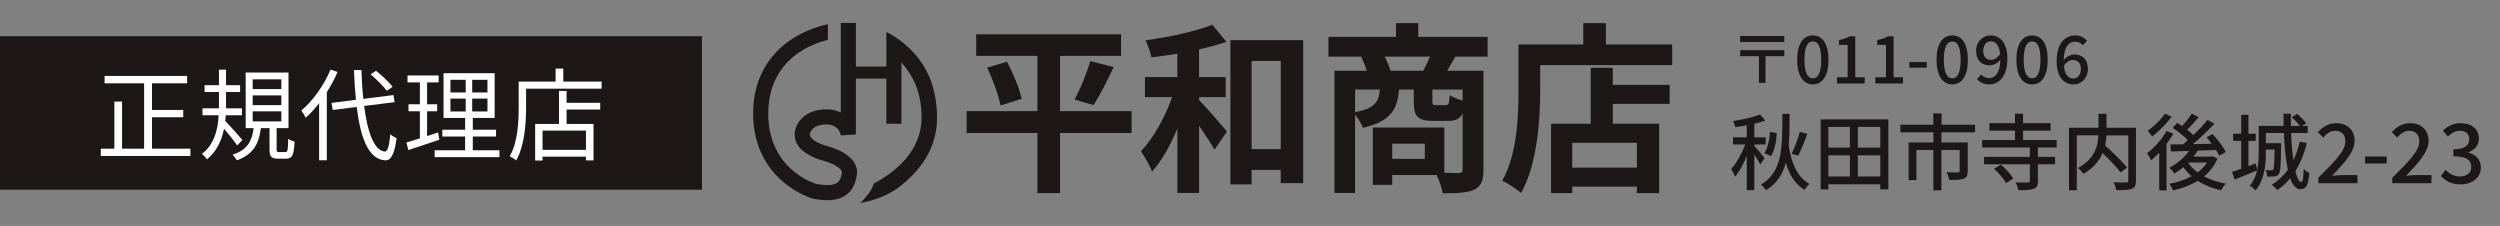 <?xml version="1.0" encoding="UTF-8"?>
<svg id="_レイヤー_1" data-name="レイヤー 1" xmlns="http://www.w3.org/2000/svg" version="1.1" viewBox="0 0 235.276 21.26">
  <rect x="0" y="0" width="235.276" height="21.26" fill="#808080" stroke="none"/>
  <defs>
    <style>
      .cls-1 {
        fill: #1d1717;
      }

      .cls-1, .cls-2 {
        stroke-width: 0px;
      }

      .cls-2 {
        fill: #fff;
      }
    </style>
  </defs>
  <g>
    <rect class="cls-1" y="3.411" width="66.063" height="14.438"/>
    <g>
      <path class="cls-2" d="M11.487,9.559v4.433h2.075v-6.151h-3.719v-.696h7.768v.696h-3.306v2.507h2.939v.686h-2.939v2.958h3.615v.686h-8.434v-.686h1.277v-4.433h.724Z"/>
      <path class="cls-2" d="M21.272,6.553v1.465h1.324v.639h-1.324v1.54h1.503v.649h-1.531l-.046.544c.394.386,1.38,1.503,1.606,1.776l-.478.526c-.235-.357-.808-1.071-1.24-1.578-.217,1.062-.667,2.114-1.607,2.883-.094-.15-.319-.393-.478-.516,1.202-.902,1.503-2.348,1.578-3.634h-1.522v-.649h1.549v-1.54h-1.352v-.639h1.352v-1.465h.667ZM27.151,6.826v5.231h-1.118v2c0,.217.029.254.225.254h.601c.207,0,.244-.141.263-1.249.141.113.423.216.601.272-.065,1.286-.225,1.597-.789,1.597h-.77c-.648,0-.798-.198-.798-.874v-2h-.818c-.178,1.428-.666,2.461-2.263,3.034-.075-.16-.263-.404-.404-.526,1.446-.471,1.841-1.335,1.991-2.508h-.751v-5.231h4.03ZM23.779,8.384h2.696v-.919h-2.696v.919ZM23.779,9.897h2.696v-.92h-2.696v.92ZM23.779,11.427h2.696v-.948h-2.696v.948Z"/>
      <path class="cls-2" d="M31.77,6.769c-.282.658-.629,1.306-1.014,1.907v6.405h-.723v-5.372c-.404.516-.827.987-1.259,1.371-.075-.159-.292-.517-.413-.676,1.08-.92,2.123-2.358,2.743-3.851l.666.216ZM34.015,6.591c.028.958.084,1.878.178,2.715l2.836-.358.104.667-2.865.357c.319,2.498.939,4.189,1.945,4.293.272.009.422-.546.516-1.635.141.141.451.31.592.376-.207,1.625-.582,2.114-1.081,2.086-1.559-.113-2.31-2.076-2.667-5.025l-2.263.282-.104-.666,2.292-.292c-.084-.864-.15-1.803-.188-2.799h.705ZM35.387,6.656c.564.451,1.24,1.089,1.559,1.513l-.545.376c-.31-.423-.968-1.08-1.522-1.55l.507-.338Z"/>
      <path class="cls-2" d="M39.517,13.025v-2.555h-1.071v-.658h1.071v-2.056h-1.165v-.657h2.93v.657h-1.089v2.056h.948v.658h-.948v2.338l1.033-.347.122.685c-1.014.338-2.094.705-2.92.977l-.179-.714c.357-.104.789-.234,1.268-.385ZM43.771,14.142v-1.296h-2.141v-.639h2.141v-1.108h-2.029v-4.208h4.809v4.208h-2.056v1.108h2.188v.639h-2.188v1.296h2.507v.649h-6.095v-.649h2.864ZM42.391,8.705h1.437v-1.193h-1.437v1.193ZM42.391,10.488h1.437v-1.211h-1.437v1.211ZM44.439,8.705h1.437v-1.193h-1.437v1.193ZM44.439,10.488h1.437v-1.211h-1.437v1.211Z"/>
      <path class="cls-2" d="M52.288,7.68v-1.221h.724v1.221h3.607v.666h-7.11v1.766c0,1.437-.122,3.56-.929,4.988-.131-.122-.442-.319-.611-.394.77-1.343.845-3.25.845-4.593v-2.432h3.475ZM52.607,11.663v-3.108h.714v1.117h3.166v.639h-3.166v1.352h2.536v3.429h-.714v-.348h-4.085v.366h-.695v-3.446h2.244ZM55.143,14.105v-1.813h-4.085v1.813h4.085Z"/>
    </g>
  </g>
  <g>
    <g>
      <path class="cls-1" d="M167.919,3.955h-4.15v-.565h4.15v.565ZM167.919,5.287h-1.766v2.508h-.619v-2.508h-1.766v-.564h4.15v.564Z"/>
      <path class="cls-1" d="M169.131,5.621c0-1.493.57-2.286,1.481-2.286.905,0,1.468.793,1.468,2.286,0,1.499-.564,2.323-1.468,2.323-.911,0-1.481-.825-1.481-2.323ZM171.399,5.621c0-1.269-.328-1.722-.787-1.722-.465,0-.793.453-.793,1.722,0,1.276.328,1.753.793,1.753.459,0,.787-.477.787-1.753Z"/>
      <path class="cls-1" d="M172.882,7.269h1.003v-3.048h-.818v-.452c.427-.081.731-.186.997-.347h.539v3.847h.886v.588h-2.607v-.588Z"/>
      <path class="cls-1" d="M176.486,7.269h1.003v-3.048h-.818v-.452c.427-.081.731-.186.997-.347h.539v3.847h.886v.588h-2.607v-.588Z"/>
      <path class="cls-1" d="M179.692,5.844h1.636v.526h-1.636v-.526Z"/>
      <path class="cls-1" d="M182.248,5.621c0-1.493.57-2.286,1.481-2.286.905,0,1.468.793,1.468,2.286,0,1.499-.564,2.323-1.468,2.323-.911,0-1.481-.825-1.481-2.323ZM184.516,5.621c0-1.269-.328-1.722-.787-1.722-.465,0-.793.453-.793,1.722,0,1.276.328,1.753.793,1.753.459,0,.787-.477.787-1.753Z"/>
      <path class="cls-1" d="M186.056,7.455l.39-.446c.168.211.446.34.719.34.576,0,1.06-.433,1.09-1.728-.267.328-.663.527-.992.527-.768,0-1.288-.453-1.288-1.369,0-.873.626-1.443,1.363-1.443.873,0,1.579.688,1.579,2.156,0,1.746-.824,2.453-1.715,2.453-.521,0-.893-.217-1.146-.489ZM187.35,3.887c-.396,0-.706.328-.706.892,0,.545.26.855.749.855.26,0,.576-.149.842-.552-.08-.812-.408-1.195-.886-1.195Z"/>
      <path class="cls-1" d="M189.762,5.621c0-1.493.57-2.286,1.481-2.286.905,0,1.468.793,1.468,2.286,0,1.499-.564,2.323-1.468,2.323-.911,0-1.481-.825-1.481-2.323ZM192.03,5.621c0-1.269-.328-1.722-.787-1.722-.465,0-.793.453-.793,1.722,0,1.276.328,1.753.793,1.753.459,0,.787-.477.787-1.753Z"/>
      <path class="cls-1" d="M193.552,5.782c0-1.741.818-2.447,1.722-2.447.507,0,.879.217,1.14.489l-.391.434c-.167-.199-.44-.335-.719-.335-.576,0-1.059.44-1.09,1.735.267-.335.663-.533.992-.533.761,0,1.288.452,1.288,1.369,0,.879-.626,1.449-1.362,1.449-.874,0-1.58-.694-1.58-2.162ZM195.119,7.393c.396,0,.713-.334.713-.898,0-.546-.273-.849-.756-.849-.26,0-.576.149-.842.546.08.818.409,1.201.886,1.201Z"/>
    </g>
    <g>
      <path class="cls-1" d="M166.129,11.346c-.309.116-.658.217-1.029.302v1.277h1.068v.673h-1.068v.139c.186.186.835.952.967,1.145l-.41.596c-.108-.224-.34-.611-.557-.944v3.359h-.712v-3.196c-.317.742-.705,1.47-1.099,1.935-.069-.217-.248-.535-.372-.728.495-.534,1.014-1.471,1.332-2.307h-1.154v-.673h1.293v-1.13c-.364.069-.728.124-1.077.17-.031-.154-.124-.41-.209-.565.906-.147,1.927-.372,2.539-.627l.487.572ZM168.42,10.719c0,1.076-.008,2.074-.085,2.98.255,1.664.805,2.987,1.951,3.607-.147.124-.356.387-.457.565-.883-.526-1.425-1.401-1.765-2.546-.302,1.084-.851,1.965-1.866,2.576-.1-.17-.317-.41-.487-.526,2.09-1.215,2.02-3.576,2.028-6.656h.681ZM167.212,12.515c-.039.766-.202,1.625-.542,2.175l-.627-.263c.309-.457.487-1.285.534-2.005l.635.093ZM170.091,12.6c-.255.712-.588,1.517-.859,2.051l-.619-.186c.279-.55.595-1.417.766-2.051l.712.186Z"/>
      <path class="cls-1" d="M177.713,11.237v6.586h-.758v-.479h-4.884v.479h-.727v-6.586h6.369ZM174.098,13.892v-1.95h-2.028v1.95h2.028ZM174.098,16.609v-1.989h-2.028v1.989h2.028ZM176.955,11.942h-2.113v1.95h2.113v-1.95ZM176.955,14.62h-2.113v1.989h2.113v-1.989Z"/>
      <path class="cls-1" d="M181.95,13.405v-.952h-3.103v-.712h3.095v-1.068h.782v1.068h3.15v.712h-3.166v.952h2.477v2.686c0,.387-.085.603-.364.72-.302.116-.735.124-1.377.124-.031-.217-.147-.519-.248-.728.465.024.929.024,1.061.016.131,0,.17-.039.17-.139v-1.966h-1.718v3.792h-.758v-3.792h-1.595v2.833h-.735v-3.545h2.329Z"/>
      <path class="cls-1" d="M190.395,10.696v.898h2.585v.697h-2.585v.89h3.158v.697h-1.765v.882h1.617v.697h-1.617v1.579c0,.417-.093.627-.402.735-.302.117-.773.125-1.447.125-.031-.217-.146-.527-.247-.728.495.015,1.006.008,1.146.008.146-.008.193-.04.193-.155v-1.563h-4.31v-.697h4.31v-.882h-4.488v-.697h3.088v-.89h-2.406v-.697h2.406v-.898h.766ZM188.298,15.487c.441.38.952.921,1.169,1.316l-.681.433c-.194-.394-.689-.96-1.122-1.354l.635-.394Z"/>
      <path class="cls-1" d="M197.486,12.019v-1.308h.758v1.308h2.771v4.984c0,.426-.093.651-.387.766-.295.117-.774.125-1.471.125-.031-.202-.139-.535-.247-.736.51.023,1.037.023,1.191.016.147-.008.194-.046.194-.186v-4.249h-2.058c-.016.309-.054.627-.125.952.72.65,1.617,1.509,2.067,2.066l-.604.479c-.356-.487-1.045-1.207-1.695-1.834-.303.712-.844,1.393-1.803,1.958-.101-.155-.349-.426-.527-.55,1.611-.859,1.888-2.082,1.927-3.073h-2.027v5.17h-.736v-5.889h2.77Z"/>
      <path class="cls-1" d="M204.538,12.569c-.186.325-.403.657-.643.975v4.373h-.689v-3.544c-.247.263-.511.51-.758.712-.069-.155-.271-.511-.394-.665.688-.511,1.401-1.3,1.834-2.09l.651.24ZM204.375,10.967c-.472.666-1.191,1.401-1.85,1.873-.093-.147-.279-.41-.394-.534.588-.41,1.254-1.061,1.595-1.595l.65.255ZM205.45,13.583l.449-.387c-.356-.372-.928-.836-1.432-1.161l.441-.473.449.302c.333-.363.689-.812.914-1.169l.643.333c-.333.402-.736.843-1.076,1.184.217.17.425.348.58.503.503-.48.983-.991,1.331-1.433l.658.356c-.596.628-1.34,1.348-2.036,1.928l1.772-.04c-.154-.209-.324-.417-.487-.603l.566-.309c.479.51,1.021,1.215,1.246,1.695l-.611.348c-.07-.154-.178-.34-.303-.542l-1.733.062c-.117.194-.248.38-.388.558h1.664l.125-.032.464.217c-.286.68-.72,1.23-1.262,1.679.596.317,1.293.55,2.051.681-.155.155-.348.441-.449.627-.828-.178-1.571-.479-2.198-.89-.689.426-1.494.712-2.322.906-.069-.186-.224-.479-.356-.627.75-.131,1.471-.372,2.098-.712-.287-.256-.55-.542-.774-.851-.263.224-.55.433-.828.603-.101-.147-.34-.425-.487-.55.704-.371,1.401-.936,1.85-1.579l-1.695.046-.062-.657,1.199-.016ZM206.82,16.222c.364-.271.665-.573.898-.929h-1.773l-.015.024c.231.332.534.643.89.906Z"/>
      <path class="cls-1" d="M217.098,13.459c-.248,1.014-.612,1.896-1.077,2.639.155.651.341,1.03.55,1.03.139,0,.21-.38.232-1.231.139.154.364.309.526.387-.093,1.176-.294,1.524-.843,1.524-.41,0-.728-.387-.96-1.029-.348.426-.75.798-1.207,1.107-.1-.131-.364-.388-.518-.503.603-.364,1.098-.836,1.509-1.401-.209-.936-.317-2.151-.371-3.467h-1.696v.96h1.439s0,.178-.008.263c-.023,1.757-.053,2.422-.201,2.624-.109.154-.224.209-.41.239-.155.016-.418.024-.689.016-.015-.194-.069-.457-.162-.611.232.023.441.023.534.023.085,0,.147-.016.194-.085.069-.109.1-.572.124-1.866h-.821v.256c0,1.114-.131,2.631-.975,3.583-.109-.131-.388-.364-.542-.449.364-.41.572-.914.689-1.432-.736.309-1.502.611-2.121.859l-.232-.728c.239-.07.534-.17.859-.287v-2.623h-.751v-.674h.751v-1.78h.681v1.78h.688v.674h-.688v2.376l.688-.248.131.635c.125-.572.147-1.169.147-1.687v-2.484h2.345l-.016-1.146h.697c-.008.388-.008.774,0,1.146h.843c-.178-.256-.487-.58-.758-.821l.503-.309c.309.263.681.627.851.89l-.38.24h.527v.665h-1.564c.032.96.109,1.842.217,2.569.247-.526.449-1.106.595-1.741l.666.116Z"/>
      <path class="cls-1" d="M218.18,16.725c1.587-1.556,2.539-2.547,2.539-3.414,0-.603-.317-1.005-.96-1.005-.441,0-.813.286-1.122.635l-.503-.495c.488-.535.991-.852,1.742-.852,1.045,0,1.718.666,1.718,1.672,0,1.014-.929,2.036-2.121,3.274.294-.032.657-.062.936-.062h1.455v.766h-3.685v-.518Z"/>
      <path class="cls-1" d="M222.572,14.728h2.044v.657h-2.044v-.657Z"/>
      <path class="cls-1" d="M225.142,16.725c1.587-1.556,2.539-2.547,2.539-3.414,0-.603-.317-1.005-.96-1.005-.441,0-.813.286-1.122.635l-.503-.495c.488-.535.991-.852,1.742-.852,1.045,0,1.718.666,1.718,1.672,0,1.014-.929,2.036-2.121,3.274.294-.032.657-.062.936-.062h1.455v.766h-3.685v-.518Z"/>
      <path class="cls-1" d="M229.713,16.562l.434-.572c.34.332.758.619,1.347.619.642,0,1.076-.34,1.076-.898,0-.611-.394-.999-1.68-.999v-.665c1.122,0,1.494-.41,1.494-.944,0-.495-.333-.797-.875-.797-.441,0-.805.217-1.137.542l-.465-.558c.457-.41.975-.697,1.633-.697,1.021,0,1.749.527,1.749,1.44,0,.642-.388,1.068-.983,1.292v.039c.65.162,1.169.643,1.169,1.393,0,.999-.859,1.595-1.904,1.595-.898,0-1.47-.364-1.858-.79Z"/>
    </g>
  </g>
  <g>
    <g>
      <path class="cls-1" d="M97.633,10.456v-5.197h-5.76v-2.028h13.631v2.028h-5.742v5.197h6.731v2.061h-6.731v5.657h-2.13v-5.657h-6.662v-2.061h6.662ZM94.77,5.804c.579,1.107,1.175,2.539,1.38,3.493l-1.993.63c-.17-.919-.699-2.419-1.261-3.561l1.873-.562ZM104.805,6.315c-.613,1.312-1.312,2.692-1.891,3.578l-1.788-.528c.545-.989,1.159-2.488,1.482-3.612l2.198.563Z"/>
      <path class="cls-1" d="M115.419,3.93c-.767.273-1.653.511-2.573.716v2.607h2.505v1.891h-2.505v.272c.664.665,2.249,2.505,2.624,2.965l-1.175,1.704c-.323-.579-.886-1.448-1.448-2.249v6.321h-2.045v-6.066c-.664,1.602-1.482,3.067-2.386,4.055-.205-.579-.698-1.397-1.039-1.908,1.175-1.244,2.266-3.203,2.93-5.094h-2.556v-1.891h3.05v-2.199c-.834.136-1.653.256-2.436.341-.086-.443-.341-1.159-.563-1.602,2.231-.306,4.72-.834,6.287-1.465l1.33,1.602ZM122.643,3.776v13.46h-2.113v-1.244h-2.743v1.363h-1.993V3.776h6.849ZM120.531,14.034V5.736h-2.743v8.298h2.743Z"/>
      <path class="cls-1" d="M135.927,12.006v4.26l1.347.017c.272,0,.375-.085.375-.341v-5.282c-.256.546-.682.716-1.38.716h-1.38c-1.517,0-1.841-.46-1.841-1.857v-1.09h-1.38c-.17,1.891-.783,2.999-3.407,3.595-.12-.358-.426-.869-.733-1.227v7.361h-1.943V6.655h3.05c-.136-.425-.341-.919-.546-1.329h-3.067v-1.857h6.355v-1.295h2.096v1.295h6.526v1.857h-3.033l-.766,1.329h3.408v9.321c0,.988-.188,1.55-.869,1.873-.682.307-1.619.341-2.965.341-.068-.477-.324-1.21-.579-1.721h-4.174v.92h-1.824v-5.384h6.731ZM129.861,8.428h-2.334v2.13c1.84-.341,2.231-.954,2.334-2.13ZM130.866,6.655h3.085c.205-.392.443-.886.631-1.329h-4.277c.238.443.443.954.562,1.329ZM131.02,14.954h3.067v-1.432h-3.067v1.432ZM134.803,8.428v1.074c0,.357.05.392.358.392h.868c.29,0,.358-.102.409-.937.273.188.784.392,1.21.511v-1.039h-2.845Z"/>
      <path class="cls-1" d="M149.005,4.185v-2.01h2.13v2.01h6.236v1.943h-12.421v2.351c0,2.76-.273,7.004-1.806,9.679-.375-.341-1.295-.937-1.772-1.159,1.414-2.454,1.533-6.032,1.533-8.52v-4.294h6.1ZM149.703,11.648v-5.265h2.079v1.602h5.351v1.788h-5.351v1.874h4.362v6.526h-2.096v-.614h-6.083v.614h-1.993v-6.526h3.731ZM154.048,15.772v-2.334h-6.083v2.334h6.083Z"/>
    </g>
    <path class="cls-1" d="M84.838,3.904c-.581-.458-1.101-.739-1.422-.888v3.243h-2.868V2.156h-1.422v8.425c-.362-.179-.805-.29-1.343-.29-2.183,0-2.997,1.452-2.997,2.367,0,.776.469,1.834,2.727,2.479.735.181,1.77.703,1.718,1.108-.09.701-.353.89-.44.952-.355.255-1.045.291-1.997.104-.397-.122-4.496-1.512-4.496-6.631,0-3.506,2.036-5.999,5.617-6.929v-1.464c-4.417,1.011-7.038,4.121-7.038,8.393,0,6.361,5.497,7.99,5.553,8.005l.054.013c.503.101.956.151,1.365.151.733,0,1.318-.162,1.772-.488.565-.406.909-1.054,1.02-1.926.239-1.867-2.477-2.593-2.763-2.663-1.232-.352-1.671-.802-1.671-1.105,0-.009.068-.946,1.575-.946,1.14,0,1.324.865,1.348,1.03l1.417-.085v-5.262h2.868v4.251h1.422v-5.767c.934,1.086,1.89,2.569,1.89,5.187,0,3.222-2.567,5.188-4.497,6.211-.112.394-.425,1.03-1.276,1.825.793-.139,2.34-.504,3.586-1.444,2.414-1.82,3.644-4.037,3.644-6.559,0-4.039-1.911-6.063-3.347-7.197Z"/>
  </g>
</svg>